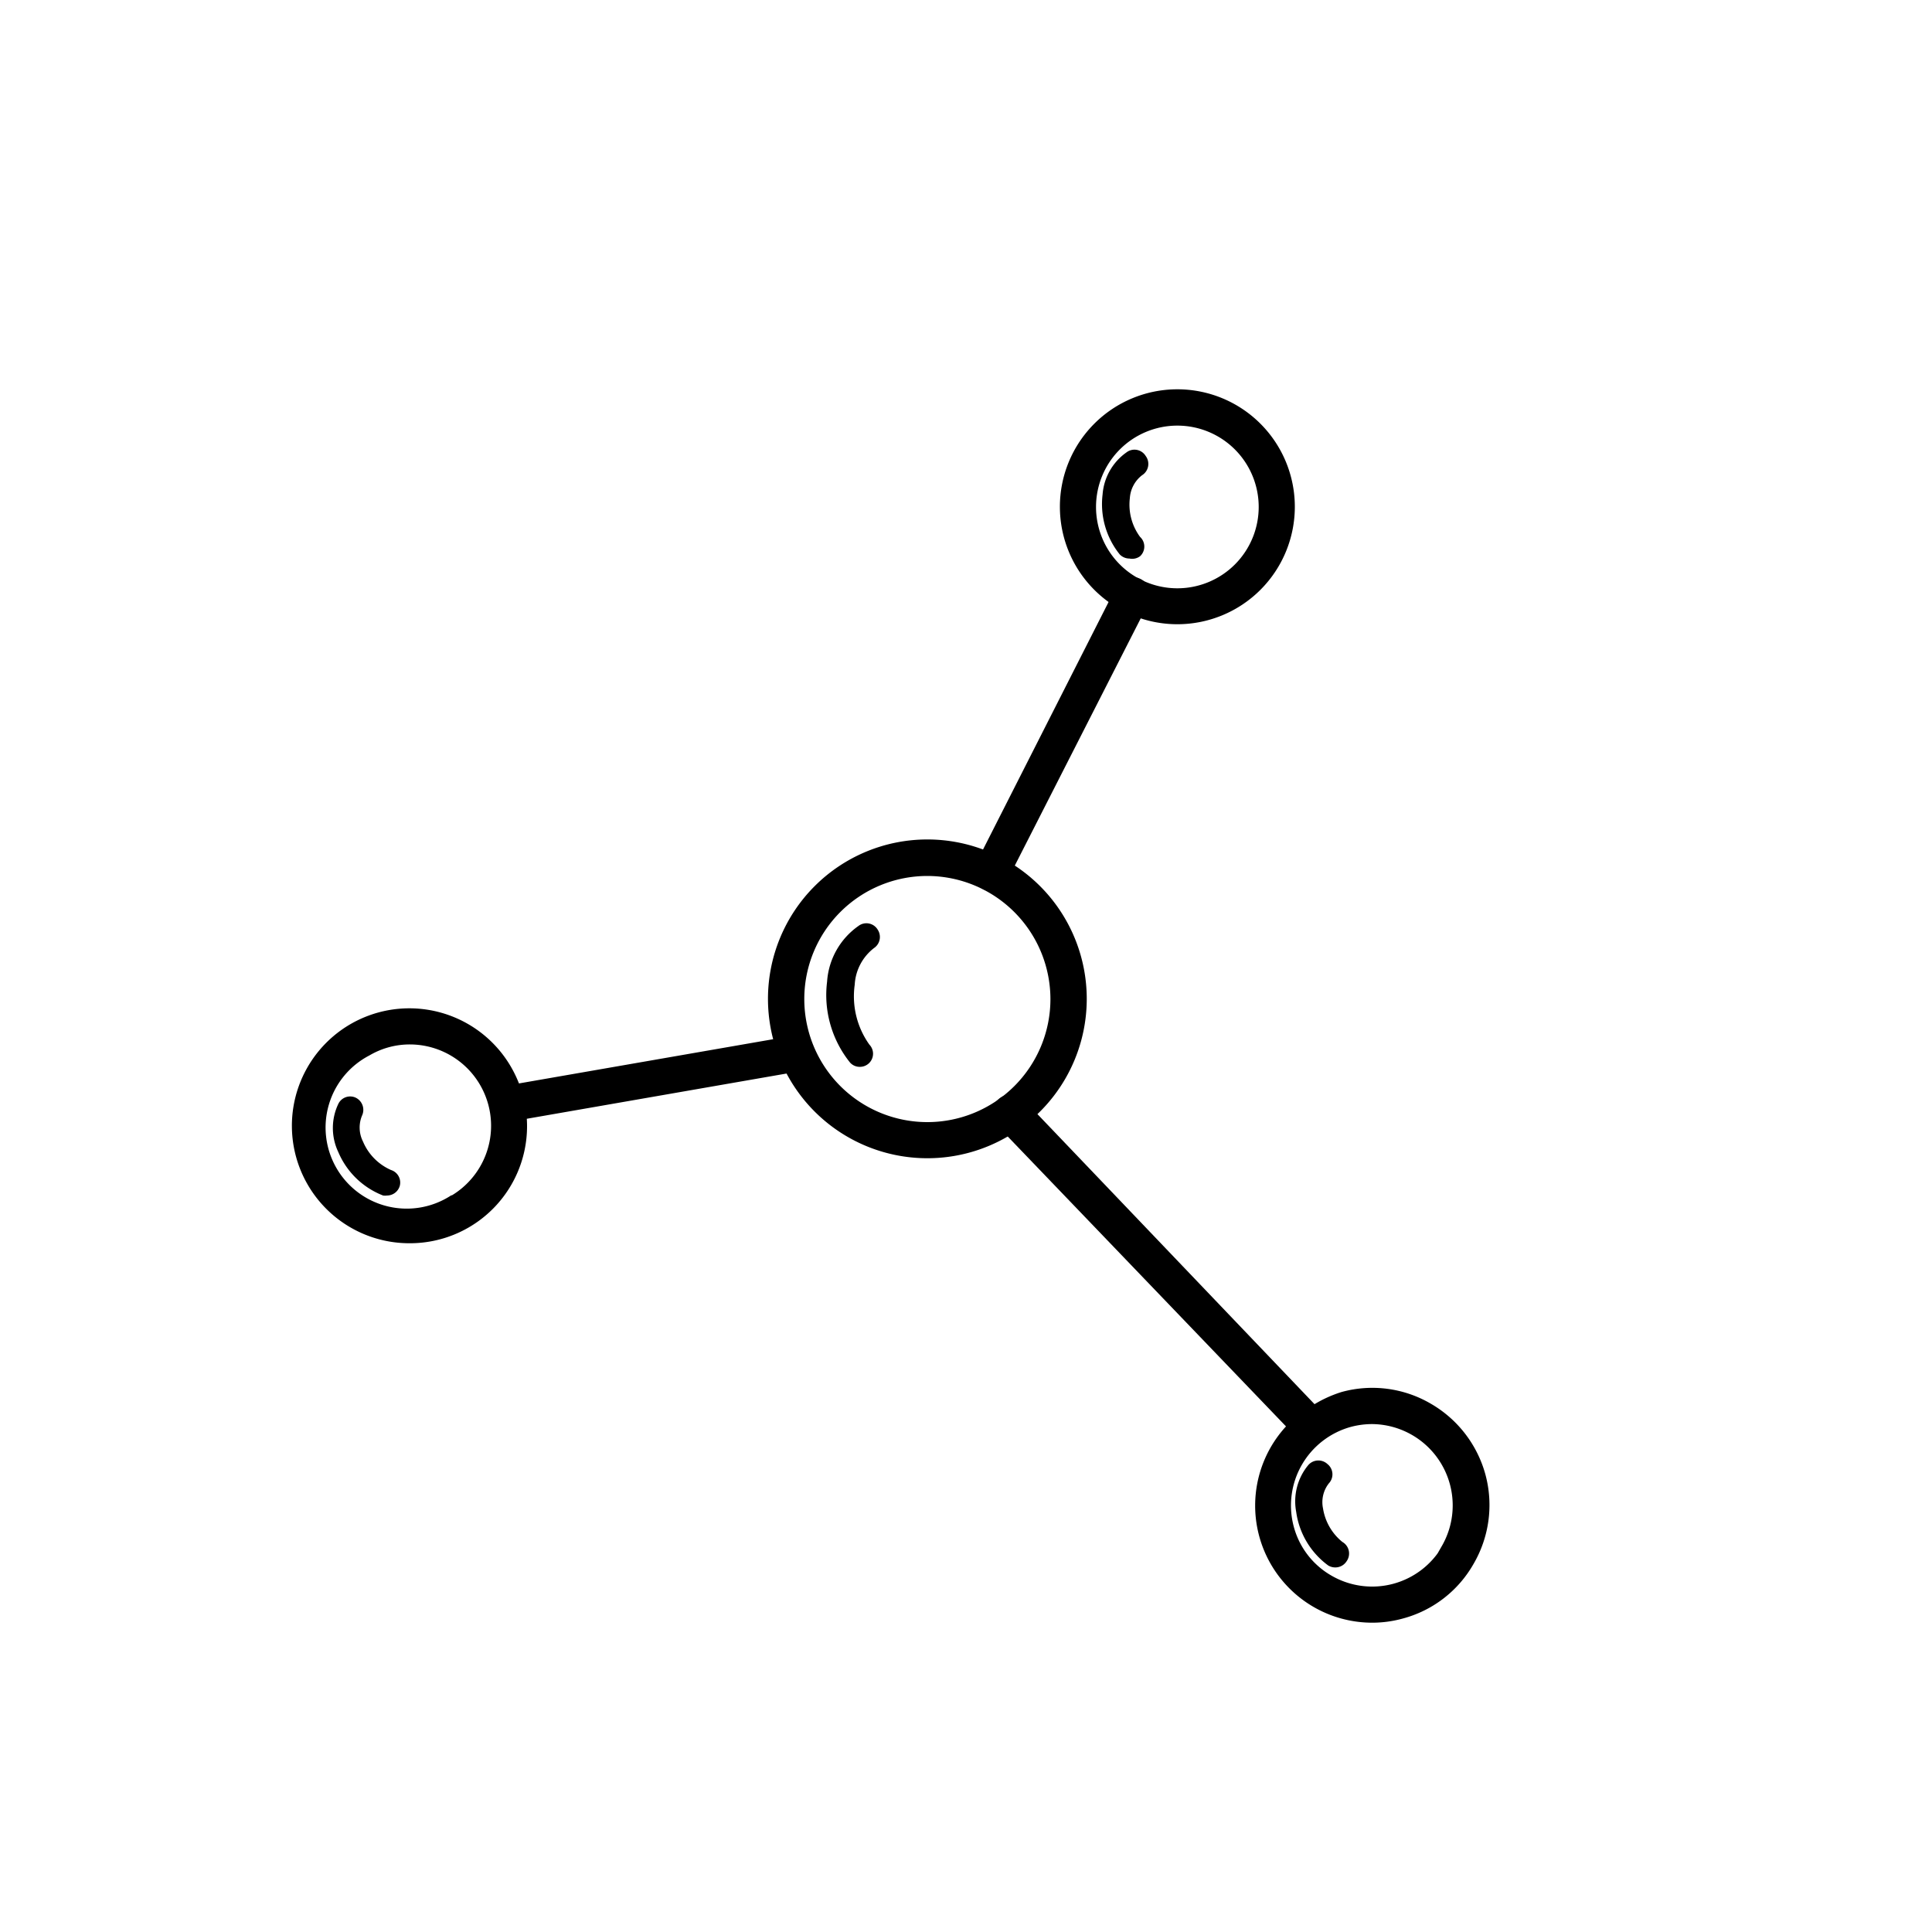 <svg id="Livello_1" data-name="Livello 1" xmlns="http://www.w3.org/2000/svg" viewBox="0 0 100 100">
  <defs>
    <style>
      .cls-1 {
        stroke: #000;
        stroke-miterlimit: 10;
        stroke-width: 0.5px;
      }
    </style>
  </defs>
  <title>PHITOGEN_Impianto-avanguardia</title>
  <g>
    <g>
      <path class="cls-1" d="M48,59.7a8,8,0,1,1,8-8A8,8,0,0,1,48,59.7Zm0-14.61a6.62,6.62,0,1,0,6.62,6.62A6.63,6.63,0,0,0,48,45.09Z"/>
      <path d="M44.48,55.22A.67.67,0,0,1,44,55a5.58,5.58,0,0,1-1.19-4.19,3.83,3.83,0,0,1,1.62-2.88.68.68,0,0,1,1,.19.69.69,0,0,1-.19.95,2.57,2.57,0,0,0-1,1.9A4.3,4.3,0,0,0,45,54.07a.68.68,0,0,1-.49,1.15Z"/>
    </g>
    <path d="M58.46,28.91a.7.7,0,0,1-.5-.21,4.15,4.15,0,0,1-.89-3.11,2.93,2.93,0,0,1,1.23-2.17.68.68,0,0,1,1,.18.69.69,0,0,1-.19,1,1.63,1.63,0,0,0-.63,1.19,2.81,2.81,0,0,0,.53,2,.68.68,0,0,1,0,1A.69.69,0,0,1,58.46,28.91Z"/>
    <path class="cls-1" d="M51.28,45.88A.68.68,0,0,1,51,45.8a.67.67,0,0,1-.3-.92L58,30.49a.69.69,0,0,1,.92-.3.68.68,0,0,1,.3.92L51.89,45.5A.68.68,0,0,1,51.28,45.88Z"/>
    <g>
      <path class="cls-1" d="M60.94,32.06a5.83,5.83,0,1,0-5.83-5.82A5.83,5.83,0,0,0,60.94,32.06Zm0-10.28a4.46,4.46,0,1,1-4.46,4.46A4.46,4.46,0,0,1,60.94,21.78Z"/>
      <path d="M20.24,60.56a2.79,2.79,0,0,1-1.45-1.47,1.61,1.61,0,0,1-.05-1.35.7.7,0,0,0-.32-.92.68.68,0,0,0-.91.32,2.9,2.9,0,0,0,0,2.49,4.14,4.14,0,0,0,2.32,2.25.71.71,0,0,0,.2,0,.69.69,0,0,0,.66-.49A.68.68,0,0,0,20.24,60.56Z"/>
      <path class="cls-1" d="M76.65,76.41a5.83,5.83,0,0,0-2.72-3.54,5.74,5.74,0,0,0-4.42-.58A6.14,6.14,0,0,0,68,73L52.82,57.11a.7.7,0,0,0-1,0,.67.67,0,0,0,0,1L66.91,73.83A5.81,5.81,0,0,0,71,83.74a5.67,5.67,0,0,0,1.52-.2,5.73,5.73,0,0,0,3.53-2.71A5.8,5.8,0,0,0,76.65,76.41Zm-1.77,3.73a4.45,4.45,0,0,1-6.09,1.63,4.4,4.4,0,0,1-2.07-2.7,4.47,4.47,0,0,1,3.15-5.46A4.56,4.56,0,0,1,71,73.46a4.46,4.46,0,0,1,3.85,6.68Z"/>
      <path d="M68.48,78.08a1.58,1.58,0,0,1,.3-1.3.68.68,0,0,0-.07-1,.69.69,0,0,0-1,.06,2.94,2.94,0,0,0-.62,2.41,4.14,4.14,0,0,0,1.66,2.78.71.71,0,0,0,.37.1.69.69,0,0,0,.58-.32.69.69,0,0,0-.22-1A2.79,2.79,0,0,1,68.48,78.08Z"/>
      <path class="cls-1" d="M41.07,53.86,26.7,56.36a6.06,6.06,0,0,0-.46-1,5.83,5.83,0,1,0-5,8.74A5.81,5.81,0,0,0,27,57.7L41.3,55.21a.69.69,0,0,0,.56-.79A.67.67,0,0,0,41.07,53.86ZM23.43,62.12A4.45,4.45,0,1,1,19,54.41a4.36,4.36,0,0,1,2.22-.6,4.46,4.46,0,0,1,2.24,8.31Z"/>
    </g>
  </g>
</svg>
